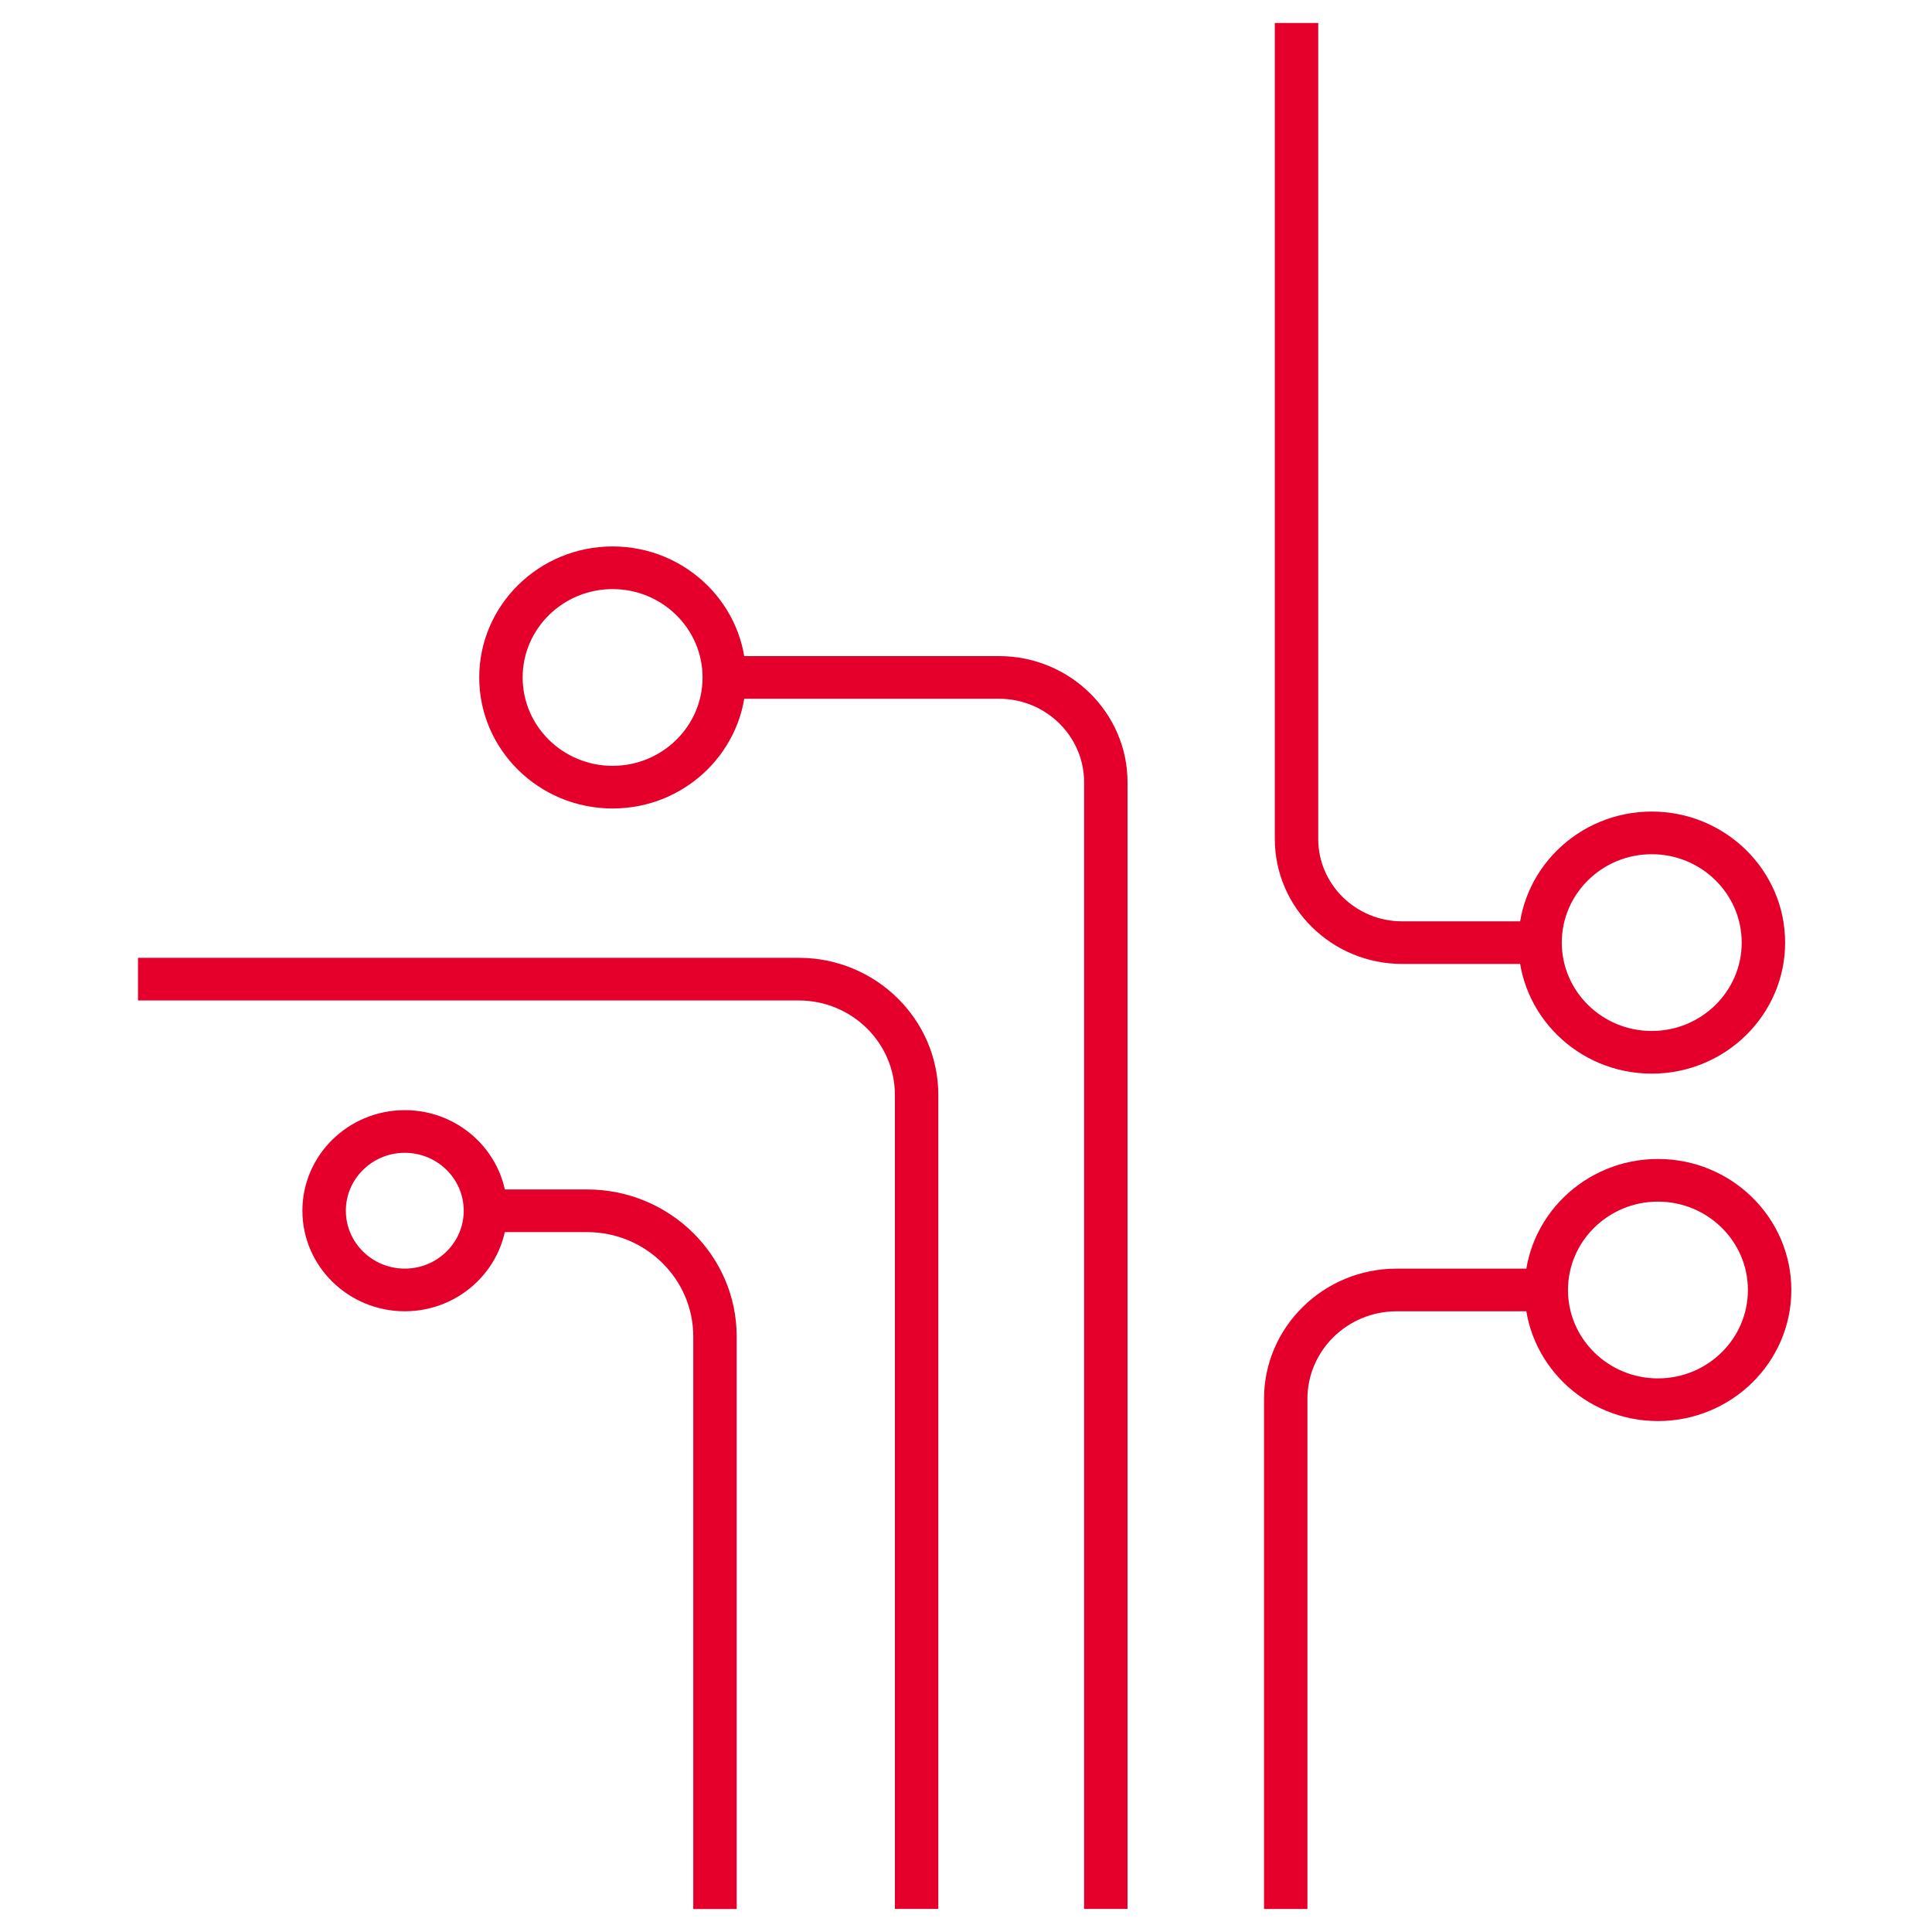 <svg width="84" height="84" viewBox="0 0 84 84" fill="none" xmlns="http://www.w3.org/2000/svg">
<path d="M26.635 35.152C23.436 35.152 20.836 32.598 20.836 29.455C20.836 26.312 23.436 23.758 26.635 23.758C29.834 23.758 32.435 26.315 32.435 29.455C32.435 32.595 29.834 35.152 26.635 35.152ZM26.635 25.613C24.477 25.613 22.724 27.335 22.724 29.455C22.724 31.575 24.477 33.297 26.635 33.297C28.793 33.297 30.546 31.575 30.546 29.455C30.546 27.335 28.793 25.613 26.635 25.613Z" fill="#E4002B"/>
<path d="M71.815 46.68C68.616 46.68 66.016 44.125 66.016 40.982C66.016 37.84 68.616 35.285 71.815 35.285C75.014 35.285 77.614 37.84 77.614 40.982C77.614 44.125 75.014 46.68 71.815 46.68ZM71.815 37.14C69.657 37.14 67.904 38.862 67.904 40.982C67.904 43.102 69.657 44.825 71.815 44.825C73.973 44.825 75.726 43.102 75.726 40.982C75.726 38.862 73.973 37.14 71.815 37.14Z" fill="#E4002B"/>
<path d="M72.085 61.785C68.885 61.785 66.285 59.231 66.285 56.088C66.285 52.945 68.885 50.39 72.085 50.39C75.284 50.39 77.884 52.945 77.884 56.088C77.884 59.231 75.284 61.785 72.085 61.785ZM72.085 52.245C69.927 52.245 68.173 53.968 68.173 56.088C68.173 58.208 69.927 59.93 72.085 59.93C74.242 59.93 75.996 58.208 75.996 56.088C75.996 53.968 74.242 52.245 72.085 52.245Z" fill="#E4002B"/>
<path d="M17.599 57.012C15.145 57.012 13.148 55.051 13.148 52.639C13.148 50.228 15.145 48.267 17.599 48.267C20.054 48.267 22.05 50.228 22.05 52.639C22.05 55.051 20.054 57.012 17.599 57.012ZM17.599 50.122C16.186 50.122 15.037 51.251 15.037 52.639C15.037 54.028 16.186 55.157 17.599 55.157C19.012 55.157 20.162 54.028 20.162 52.639C20.162 51.251 19.012 50.122 17.599 50.122Z" fill="#E4002B"/>
<path d="M49.023 82.996H47.135V34.014C47.135 32.011 45.476 30.381 43.437 30.381H31.625V28.526H43.437C46.517 28.526 49.023 30.988 49.023 34.014V82.996Z" fill="#E4002B"/>
<path d="M40.796 82.996H38.908V47.603C38.908 45.34 37.033 43.499 34.73 43.499H6V41.644H34.73C38.074 41.644 40.796 44.318 40.796 47.603V82.996Z" fill="#E4002B"/>
<path d="M32.03 83H30.142V58.109C30.142 55.605 28.07 53.57 25.521 53.57H21.105V51.715H25.521C29.111 51.715 32.03 54.582 32.03 58.109V83Z" fill="#E4002B"/>
<path d="M66.52 41.91H60.961C57.91 41.91 55.426 39.472 55.426 36.472V1H57.314V36.475C57.314 38.449 58.949 40.058 60.961 40.058H66.52V41.91Z" fill="#E4002B"/>
<path d="M56.845 82.998H54.957V60.821C54.957 57.699 57.544 55.158 60.721 55.158H66.521V57.013H60.721C58.585 57.013 56.845 58.722 56.845 60.821V82.998Z" fill="#E4002B"/>
</svg>
